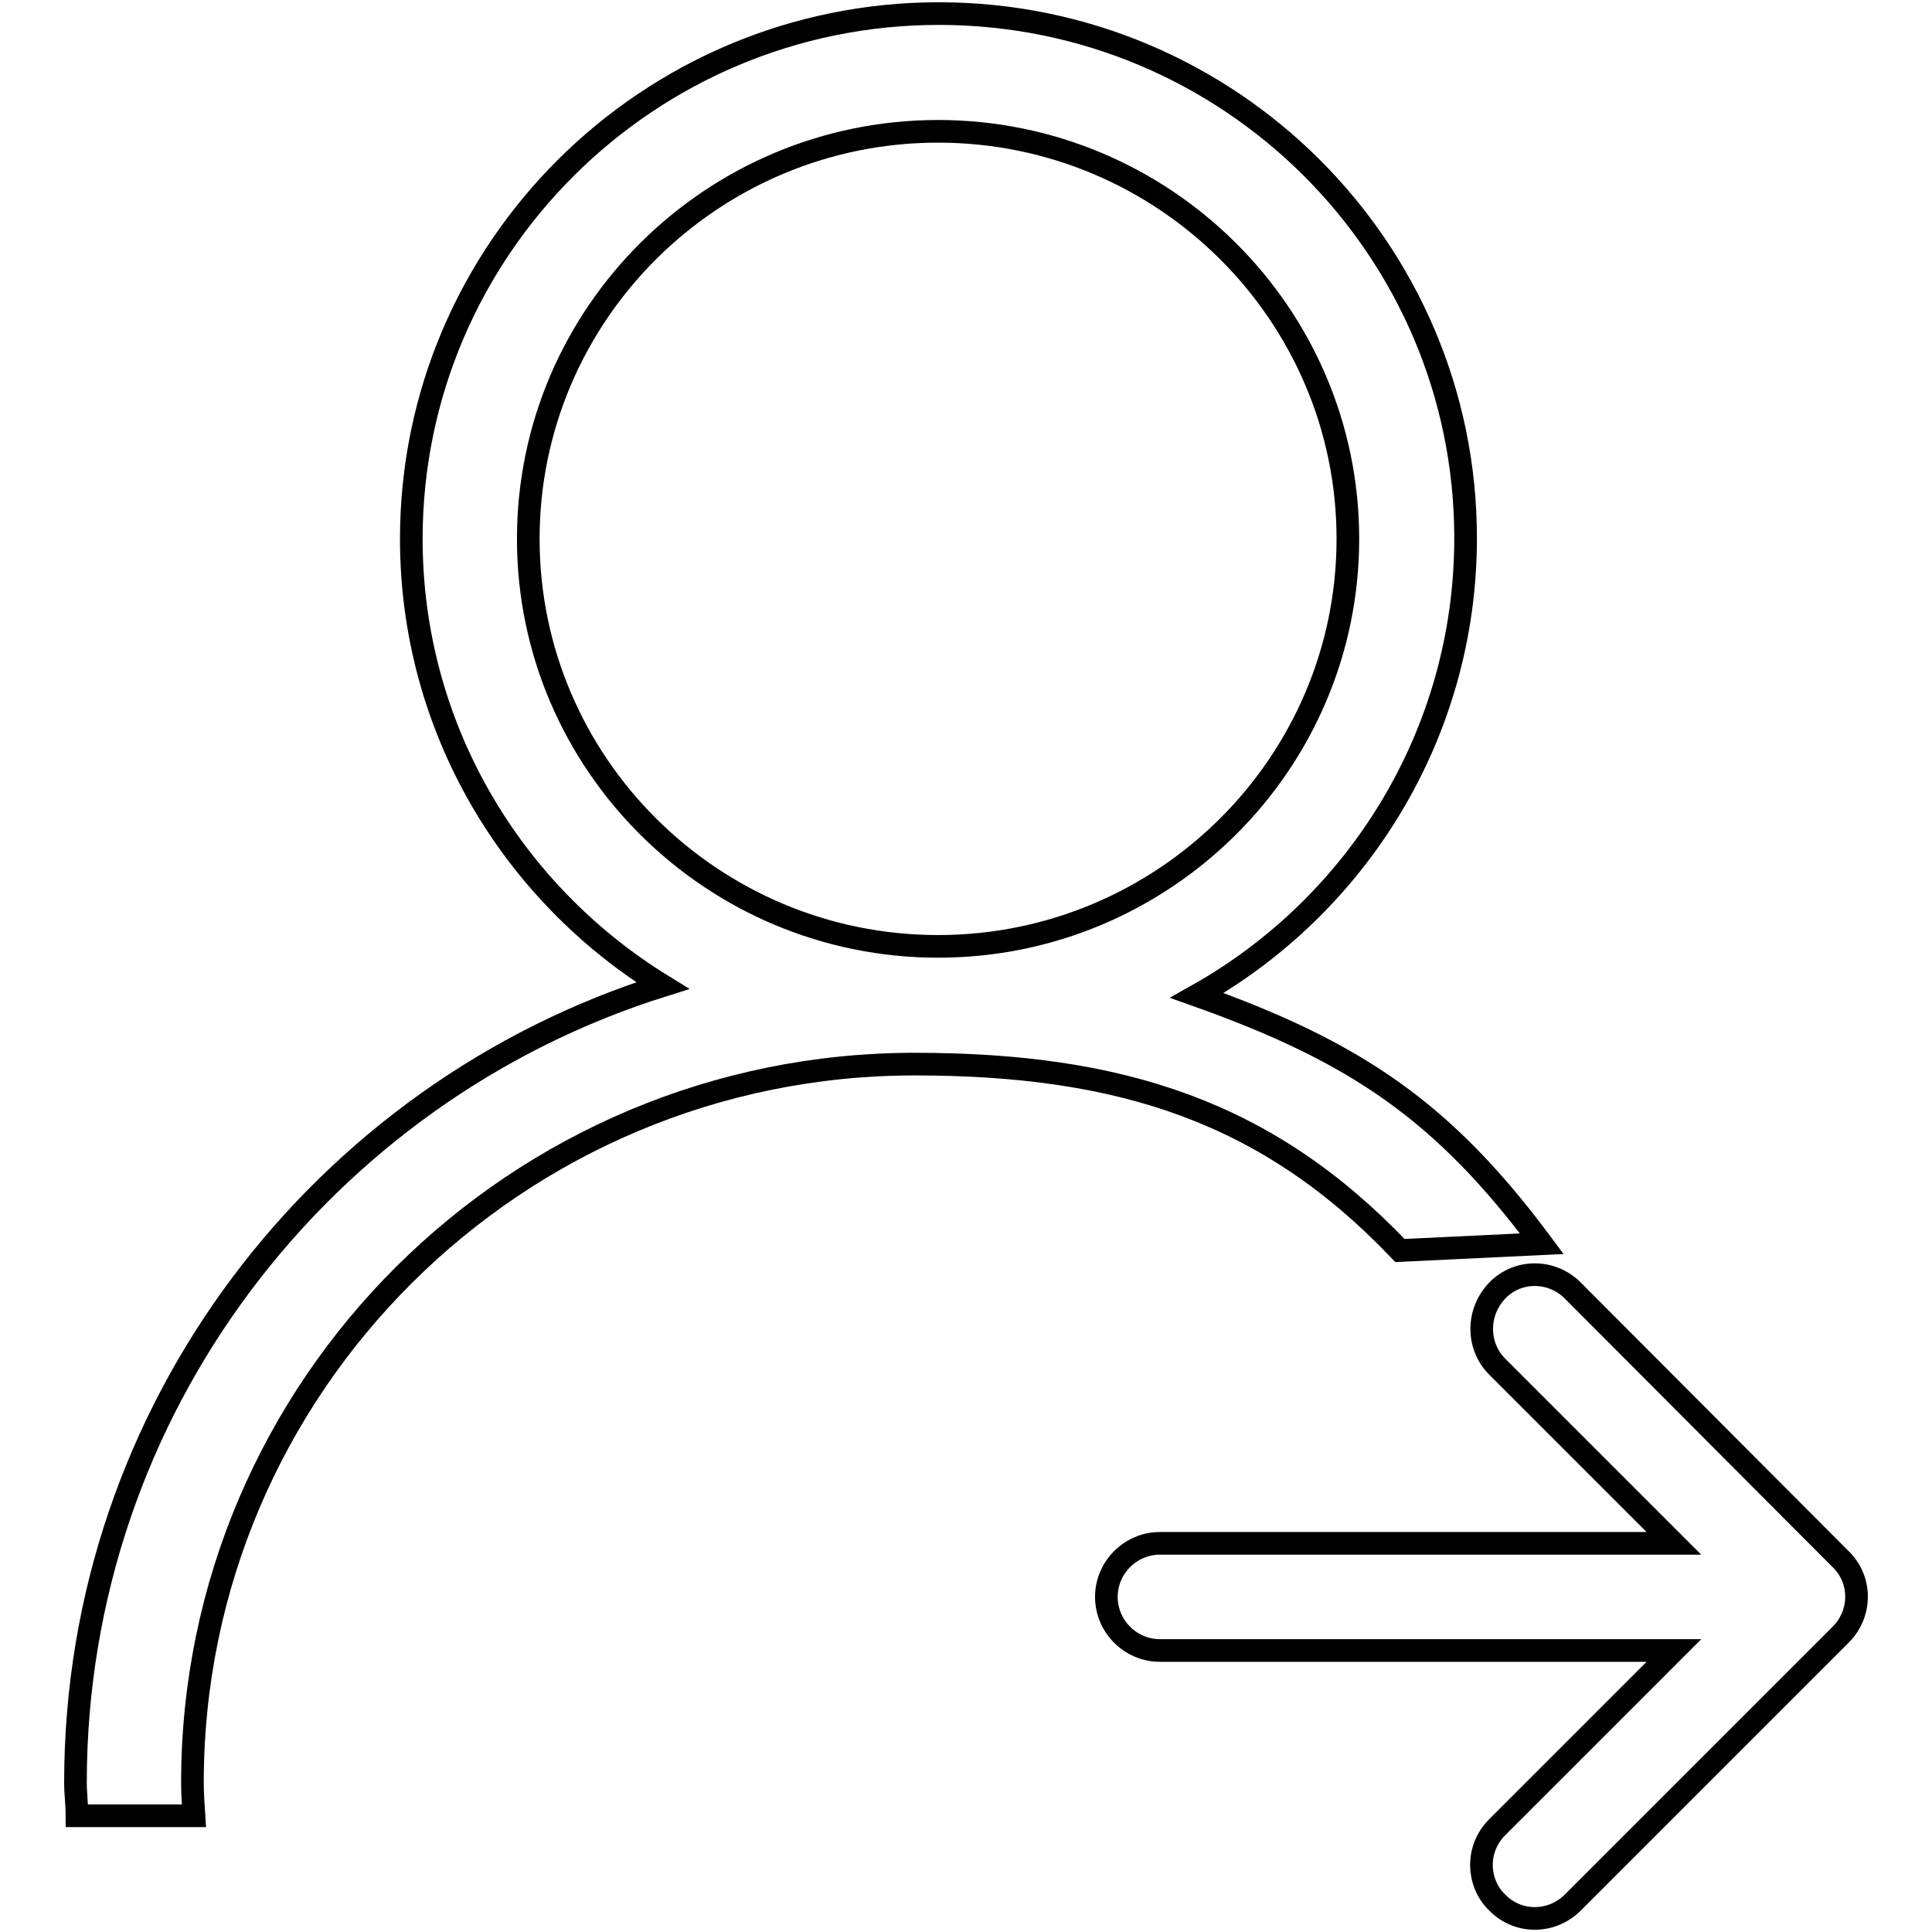 <?xml version="1.0" encoding="utf-8"?>
<!-- Svg Vector Icons : http://www.onlinewebfonts.com/icon -->
<!DOCTYPE svg PUBLIC "-//W3C//DTD SVG 1.1//EN" "http://www.w3.org/Graphics/SVG/1.1/DTD/svg11.dtd">
<svg version="1.1" xmlns="http://www.w3.org/2000/svg" xmlns:xlink="http://www.w3.org/1999/xlink" x="0px" y="0px" viewBox="0 0 256 256" enable-background="new 0 0 256 256" xml:space="preserve">
<g><g><path stroke-width="3" fill-opacity="0" stroke="#000000"  d="M204.3,164.8c-13-17.5-24.6-25.4-45.7-32.9c21.2-11.9,35.6-34.6,35.6-60.6c0-38.4-31.3-69.5-69.8-69.5C85.9,1.8,54.5,33,54.5,71.4c0,25,13.3,46.9,33.3,59.2C42.8,144.7,10,186.7,10,236.2c0,1.5,0.2,2.9,0.2,4.4h15.5c-0.1-1.5-0.2-2.9-0.2-4.4c0-52.5,42.9-95.2,95.7-95.2c27.3,0,46.8,6.3,64.3,24.7L204.3,164.8z M70,71.4c0-29.8,24.4-54,54.3-54c29.9,0,54.3,24.2,54.3,54s-24.4,54-54.3,54C94.4,125.4,70,101.2,70,71.4z"/><path stroke-width="3" fill-opacity="0" stroke="#000000"  d="M208.4,252.1l35.5-35.5c2.8-2.8,2.8-7.3,0-10L208.4,171c-2.8-2.8-7.3-2.8-10,0s-2.8,7.3,0,10.1l23.4,23.4h-68.1c-3.9,0-7.1,3.2-7.1,7.1c0,3.9,3.2,7.1,7.1,7.1h68.1l-23.4,23.4c-1.4,1.4-2.1,3.2-2.1,5c0,1.8,0.7,3.7,2.1,5C201.1,254.9,205.6,254.9,208.4,252.1L208.4,252.1z"/></g></g>
</svg>